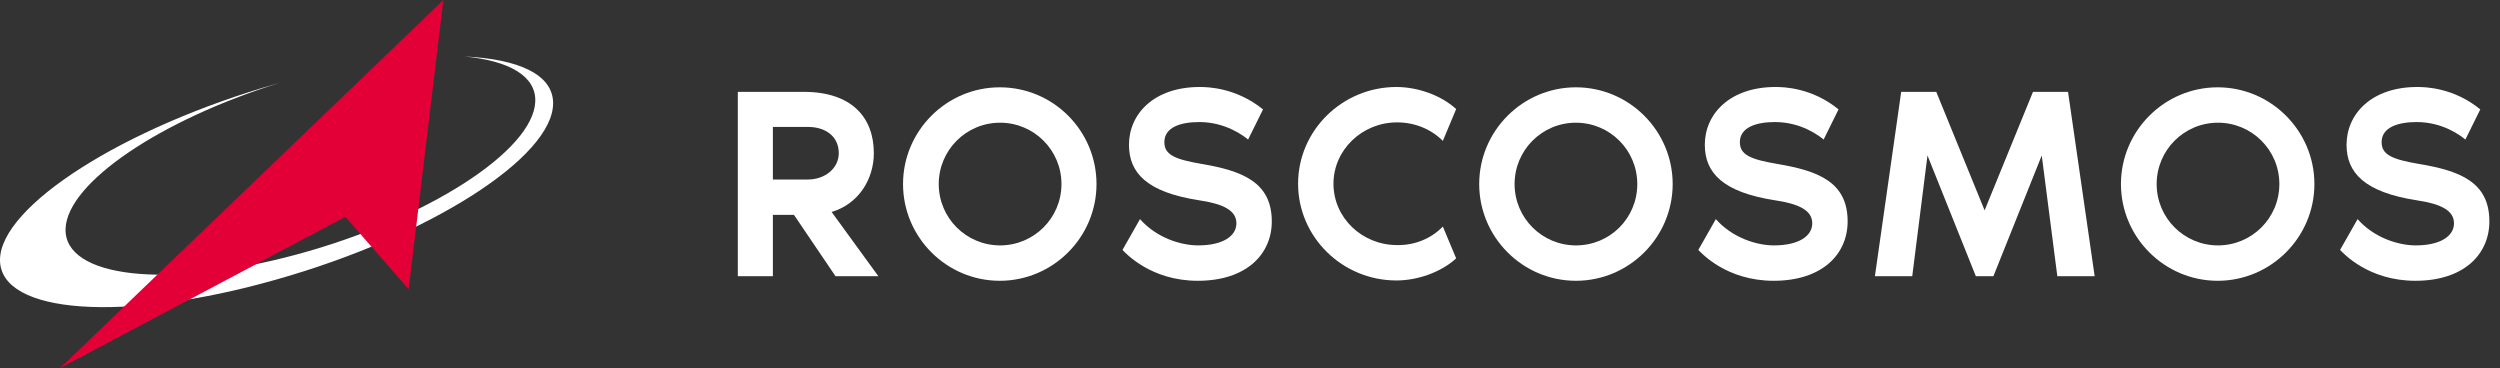 <svg width="163" height="24" viewBox="0 0 163 24" fill="none" xmlns="http://www.w3.org/2000/svg">
<rect x="0" y="0" width="163" height="24" fill="#333333" stroke="none"/>
<g clip-path="url(#clip0)">
<path fill-rule="evenodd" clip-rule="evenodd" d="M18.032 5.46L18.18 5.418C10.497 7.81 4.402 11.894 4.275 14.899C4.148 18.116 10.899 18.878 19.344 16.593C27.809 14.307 34.773 9.841 34.9 6.624C34.963 4.952 33.185 3.958 30.286 3.683C33.841 3.852 36.063 4.868 36.063 6.73C36.063 10.265 27.979 15.408 18.032 18.222C8.085 21.058 0 20.487 0 16.953C0 13.439 8.085 8.296 18.032 5.46Z" fill="white"/>
<path fill-rule="evenodd" clip-rule="evenodd" d="M3.916 24L28.91 0L26.646 18.857L22.519 14.138L3.916 24Z" fill="#E20036"/>
<path d="M54.476 18.01L51.767 14.01H50.392V18.01H48.106V5.989H52.402C55.535 5.989 56.974 7.661 56.974 9.989C56.974 11.661 56 13.291 54.222 13.82L57.27 18.01H54.476ZM50.392 11.704H52.677C53.778 11.704 54.688 10.984 54.688 9.989C54.688 8.868 53.799 8.275 52.677 8.275H50.392V11.704Z" fill="white"/>
<path d="M71.492 12C71.492 15.471 68.656 18.307 65.185 18.307C61.714 18.307 58.878 15.471 58.878 12C58.878 8.529 61.714 5.693 65.185 5.693C68.677 5.693 71.492 8.529 71.492 12ZM69.207 12C69.207 9.778 67.407 8 65.207 8C62.984 8 61.206 9.799 61.206 12C61.206 14.223 63.005 16 65.207 16C67.407 16 69.207 14.223 69.207 12Z" fill="white"/>
<path d="M82.921 14.434C82.921 16.571 81.27 18.307 78.096 18.307C75.027 18.307 73.397 16.508 73.186 16.296L74.328 14.286C75.387 15.492 76.974 16 78.117 16C79.704 16 80.614 15.407 80.614 14.561C80.614 13.714 79.746 13.291 78.18 13.058C74.752 12.529 73.609 11.259 73.609 9.439C73.609 7.428 75.239 5.672 78.223 5.672C78.752 5.672 80.593 5.714 82.35 7.132L81.376 9.1C81.101 8.868 79.916 7.958 78.201 7.958C76.974 7.958 75.916 8.296 75.916 9.27C75.916 10.095 76.614 10.392 78.35 10.688C80.953 11.132 82.921 11.852 82.921 14.434Z" fill="white"/>
<path d="M94.074 14.772L94.942 16.846C93.926 17.778 92.381 18.286 91.048 18.286C87.514 18.286 84.635 15.45 84.635 11.979C84.635 8.508 87.514 5.672 91.048 5.672C92.381 5.672 93.926 6.18 94.942 7.111L94.074 9.185C93.312 8.423 92.254 7.979 91.09 7.979C88.805 7.979 86.942 9.778 86.942 11.979C86.942 14.201 88.805 15.979 91.09 15.979C92.275 16 93.334 15.534 94.074 14.772Z" fill="white"/>
<path d="M109.058 12C109.058 15.471 106.222 18.307 102.751 18.307C99.28 18.307 96.444 15.471 96.444 12C96.444 8.529 99.28 5.693 102.751 5.693C106.222 5.693 109.058 8.529 109.058 12ZM106.751 12C106.751 9.778 104.952 8 102.751 8C100.529 8 98.751 9.799 98.751 12C98.751 14.223 100.55 16 102.751 16C104.973 16 106.751 14.223 106.751 12Z" fill="white"/>
<path d="M120.466 14.434C120.466 16.571 118.815 18.307 115.641 18.307C112.572 18.307 110.942 16.508 110.73 16.296L111.873 14.286C112.932 15.492 114.519 16 115.662 16C117.249 16 118.159 15.407 118.159 14.561C118.159 13.714 117.291 13.291 115.725 13.058C112.318 12.529 111.154 11.259 111.154 9.439C111.154 7.428 112.783 5.672 115.768 5.672C116.297 5.672 118.138 5.714 119.873 7.132L118.9 9.1C118.625 8.868 117.461 7.958 115.725 7.958C114.519 7.958 113.439 8.296 113.439 9.27C113.439 10.095 114.138 10.392 115.873 10.688C118.519 11.132 120.466 11.852 120.466 14.434Z" fill="white"/>
<path d="M136.572 18.01H134.138L133.122 10.137L129.969 18.01H128.826L125.672 10.137L124.678 18.01H122.244L123.958 5.989H126.244L129.397 13.714L132.551 5.989H134.836L136.572 18.01Z" fill="white"/>
<path d="M150.899 12C150.899 15.471 148.063 18.307 144.593 18.307C141.122 18.307 138.286 15.471 138.286 12C138.286 8.529 141.122 5.693 144.593 5.693C148.063 5.693 150.899 8.529 150.899 12ZM148.614 12C148.614 9.778 146.815 8 144.614 8C142.391 8 140.614 9.799 140.614 12C140.614 14.223 142.413 16 144.614 16C146.815 16 148.614 14.223 148.614 12Z" fill="white"/>
<path d="M162.307 14.434C162.307 16.571 160.656 18.307 157.482 18.307C154.413 18.307 152.783 16.508 152.572 16.296L153.715 14.286C154.773 15.492 156.36 16 157.503 16C159.09 16 160 15.407 160 14.561C160 13.714 159.133 13.291 157.566 13.058C154.159 12.529 152.995 11.259 152.995 9.439C152.995 7.428 154.625 5.672 157.609 5.672C158.138 5.672 159.979 5.714 161.715 7.132L160.741 9.1C160.466 8.868 159.302 7.958 157.566 7.958C156.36 7.958 155.281 8.296 155.281 9.27C155.281 10.095 155.979 10.392 157.715 10.688C160.36 11.132 162.307 11.852 162.307 14.434Z" fill="white"/>
</g>
<defs>
<clipPath id="clip0">
<rect width="162.307" height="24" fill="white"/>
</clipPath>
</defs>
</svg>
